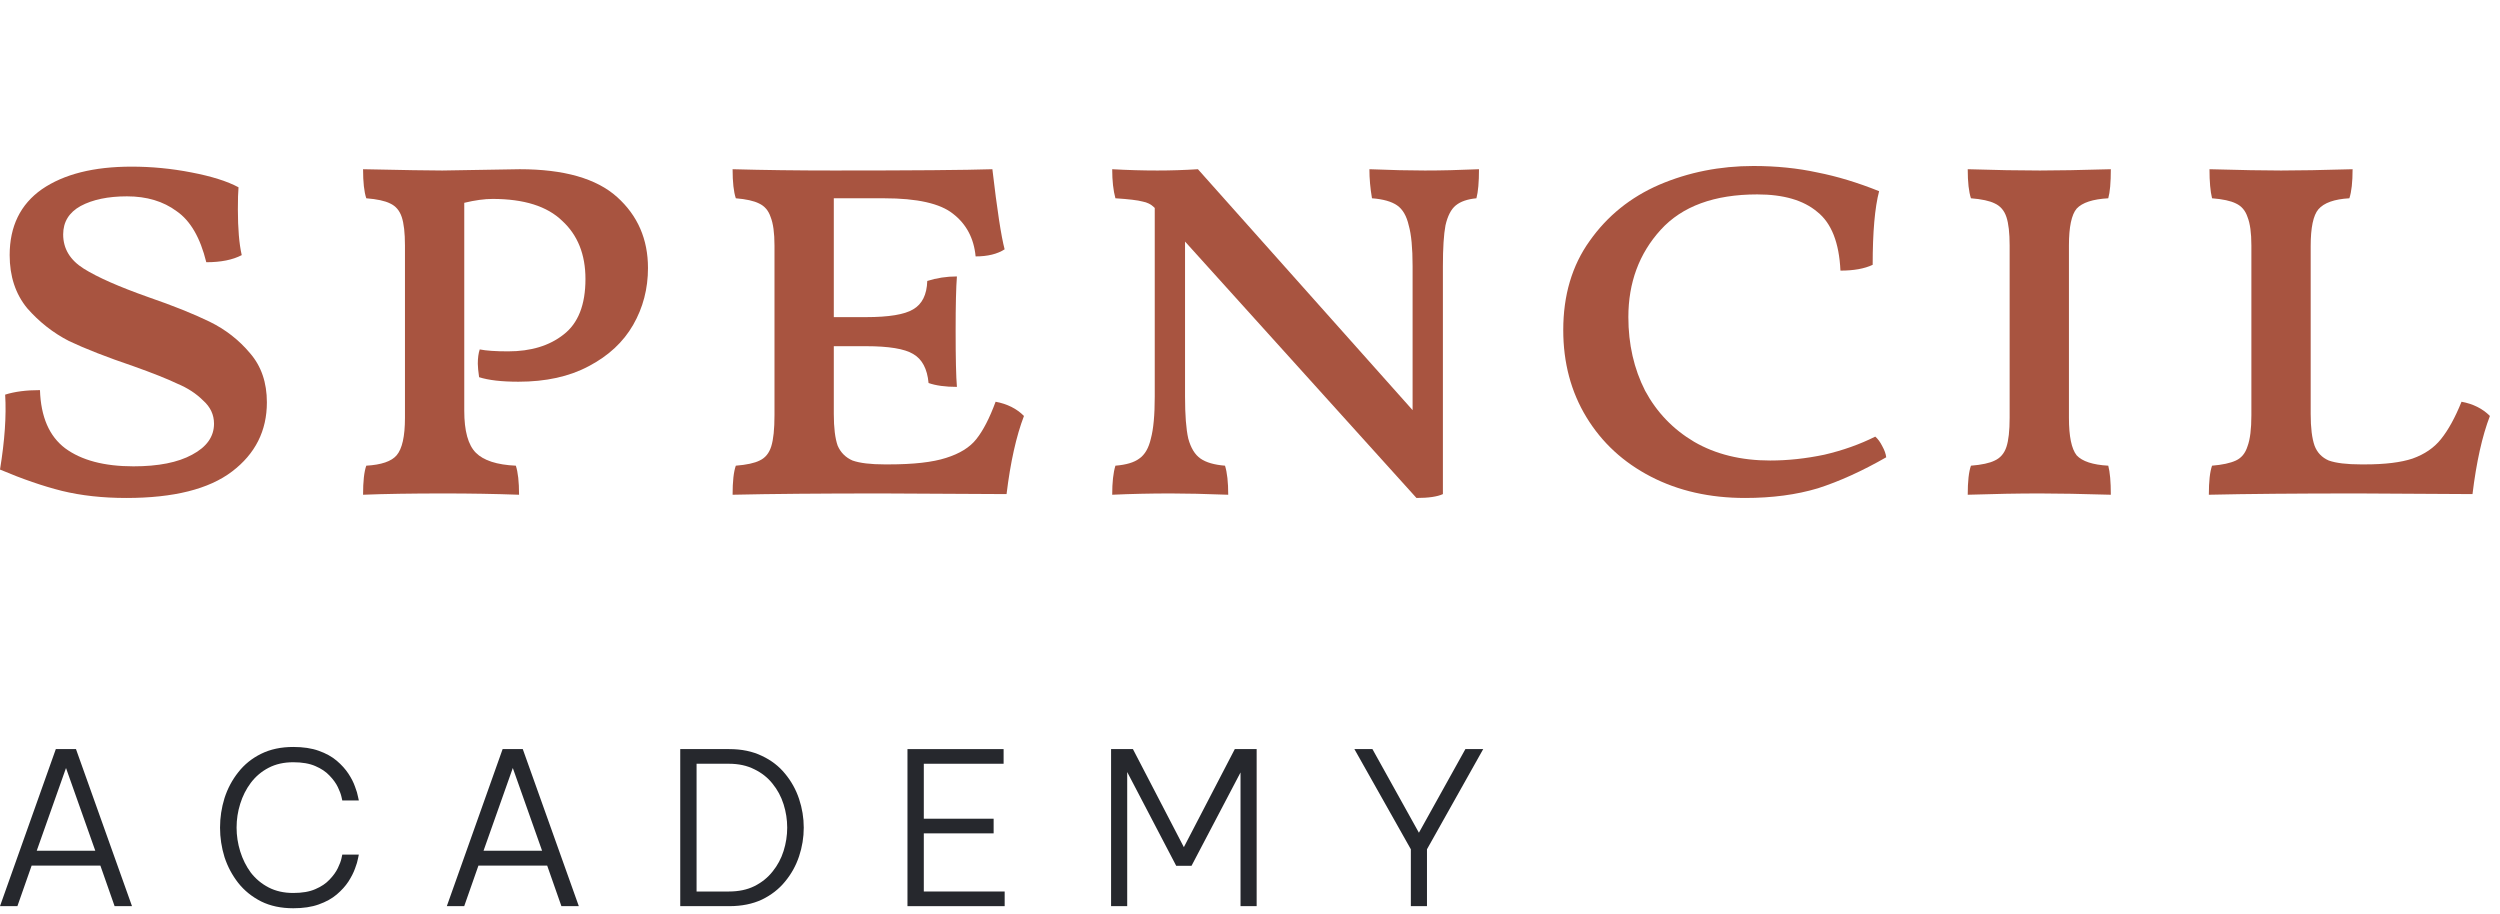 <svg width="186" height="68" viewBox="0 0 186 68" fill="none" xmlns="http://www.w3.org/2000/svg">
<g clip-path="url(#clip0_6150_539)">
<path d="M9.4 37.049C7.642 37.049 6.043 36.873 4.604 36.521C3.197 36.168 1.663 35.64 0 34.935C0.352 32.789 0.48 30.93 0.384 29.361C1.087 29.137 1.95 29.024 2.974 29.024C3.038 31.011 3.661 32.452 4.844 33.349C6.059 34.246 7.754 34.695 9.928 34.695C11.782 34.695 13.237 34.407 14.292 33.83C15.38 33.253 15.923 32.484 15.923 31.523C15.923 30.851 15.651 30.274 15.108 29.793C14.596 29.281 13.957 28.864 13.189 28.544C12.454 28.192 11.367 27.759 9.928 27.246C7.946 26.574 6.347 25.949 5.132 25.372C3.949 24.764 2.91 23.947 2.014 22.922C1.151 21.864 0.719 20.551 0.719 18.981C0.719 16.835 1.519 15.201 3.117 14.08C4.748 12.958 6.97 12.398 9.784 12.398C11.287 12.398 12.774 12.542 14.245 12.83C15.747 13.118 16.914 13.487 17.746 13.935C17.714 14.288 17.698 14.832 17.698 15.569C17.698 17.011 17.794 18.148 17.985 18.981C17.314 19.334 16.435 19.51 15.348 19.51C14.9 17.684 14.165 16.418 13.141 15.713C12.15 14.977 10.919 14.608 9.448 14.608C8.041 14.608 6.89 14.848 5.995 15.329C5.132 15.809 4.7 16.514 4.7 17.443C4.7 18.5 5.212 19.349 6.235 19.99C7.258 20.631 8.857 21.336 11.031 22.105C12.886 22.745 14.404 23.354 15.587 23.931C16.77 24.507 17.778 25.292 18.609 26.285C19.44 27.246 19.856 28.464 19.856 29.937C19.856 32.052 18.993 33.766 17.266 35.079C15.539 36.393 12.918 37.049 9.4 37.049Z" fill="#A85440"/>
<path d="M37.803 26.141C39.497 26.141 40.872 25.725 41.927 24.892C43.014 24.059 43.558 22.681 43.558 20.759C43.558 18.933 42.983 17.491 41.831 16.434C40.712 15.345 38.986 14.8 36.652 14.8C36.044 14.8 35.341 14.896 34.541 15.089V30.562C34.541 32.068 34.829 33.109 35.405 33.686C35.98 34.262 36.971 34.583 38.378 34.647C38.538 35.127 38.618 35.848 38.618 36.809C36.828 36.745 34.973 36.713 33.055 36.713C30.625 36.713 28.61 36.745 27.012 36.809C27.012 35.816 27.091 35.095 27.251 34.647C28.37 34.583 29.122 34.326 29.506 33.878C29.921 33.397 30.129 32.468 30.129 31.091V18.26C30.129 17.331 30.049 16.626 29.889 16.146C29.729 15.665 29.442 15.329 29.026 15.137C28.642 14.944 28.051 14.816 27.251 14.752C27.091 14.272 27.012 13.551 27.012 12.59C30.017 12.654 31.983 12.686 32.911 12.686L38.666 12.59C41.959 12.59 44.373 13.279 45.908 14.656C47.443 16.034 48.21 17.796 48.21 19.942C48.21 21.48 47.843 22.89 47.107 24.171C46.372 25.452 45.269 26.477 43.798 27.246C42.359 28.015 40.616 28.4 38.57 28.4C37.323 28.4 36.348 28.288 35.645 28.063C35.581 27.615 35.549 27.278 35.549 27.054C35.549 26.638 35.596 26.285 35.692 25.997C36.172 26.093 36.876 26.141 37.803 26.141Z" fill="#A85440"/>
<path d="M74.073 29.889C74.936 30.049 75.64 30.402 76.183 30.947C75.608 32.452 75.176 34.39 74.888 36.761L65.632 36.713C61.028 36.713 57.319 36.745 54.505 36.809C54.505 35.816 54.585 35.095 54.745 34.647C55.544 34.583 56.136 34.455 56.519 34.262C56.935 34.07 57.223 33.718 57.383 33.205C57.542 32.693 57.622 31.924 57.622 30.898V18.26C57.622 17.331 57.526 16.626 57.334 16.146C57.175 15.665 56.887 15.329 56.471 15.137C56.087 14.944 55.512 14.816 54.745 14.752C54.585 14.272 54.505 13.551 54.505 12.59C56.807 12.654 59.317 12.686 62.035 12.686C67.918 12.686 71.851 12.654 73.833 12.59C74.185 15.601 74.489 17.587 74.744 18.549C74.201 18.901 73.481 19.077 72.586 19.077C72.458 17.732 71.899 16.674 70.907 15.906C69.948 15.137 68.238 14.752 65.776 14.752H62.035V23.594H64.433C66.127 23.594 67.294 23.402 67.934 23.018C68.605 22.633 68.957 21.928 68.989 20.903C69.692 20.679 70.428 20.567 71.195 20.567C71.131 21.368 71.099 22.713 71.099 24.603C71.099 26.654 71.131 28.047 71.195 28.784C70.332 28.784 69.629 28.688 69.085 28.496C68.989 27.439 68.605 26.718 67.934 26.333C67.294 25.949 66.127 25.757 64.433 25.757H62.035V30.802C62.035 31.828 62.131 32.612 62.322 33.157C62.546 33.67 62.914 34.038 63.426 34.262C63.969 34.455 64.769 34.551 65.824 34.551H66.111C67.966 34.551 69.389 34.39 70.38 34.07C71.403 33.75 72.154 33.285 72.634 32.676C73.146 32.036 73.625 31.107 74.073 29.889Z" fill="#A85440"/>
<path d="M106.009 12.686C107.224 12.686 108.567 12.654 110.037 12.59C110.037 13.551 109.973 14.272 109.846 14.752C109.174 14.816 108.663 14.993 108.311 15.281C107.959 15.569 107.703 16.066 107.543 16.771C107.416 17.443 107.352 18.453 107.352 19.798V36.761C106.936 36.953 106.28 37.049 105.385 37.049L88.167 17.972V29.505C88.167 30.883 88.247 31.924 88.407 32.629C88.599 33.333 88.903 33.83 89.318 34.118C89.734 34.407 90.341 34.583 91.141 34.647C91.301 35.159 91.38 35.88 91.38 36.809C89.654 36.745 88.231 36.713 87.112 36.713C85.609 36.713 84.154 36.745 82.748 36.809C82.748 35.88 82.828 35.159 82.987 34.647C83.787 34.583 84.378 34.407 84.762 34.118C85.178 33.83 85.465 33.333 85.625 32.629C85.817 31.924 85.913 30.883 85.913 29.505V15.473L85.865 15.425C85.641 15.201 85.353 15.057 85.002 14.993C84.65 14.896 83.978 14.816 82.987 14.752C82.828 14.176 82.748 13.455 82.748 12.59C83.899 12.654 85.018 12.686 86.105 12.686C87.096 12.686 88.103 12.654 89.126 12.59L105.097 30.514V19.798C105.097 18.453 105.002 17.443 104.81 16.771C104.65 16.066 104.362 15.569 103.946 15.281C103.531 14.993 102.907 14.816 102.076 14.752C101.948 14.015 101.884 13.295 101.884 12.59C103.483 12.654 104.858 12.686 106.009 12.686Z" fill="#A85440"/>
<path d="M139.807 14.224C139.487 15.441 139.327 17.267 139.327 19.702C138.72 19.99 137.921 20.134 136.929 20.134C136.833 18.052 136.258 16.594 135.203 15.761C134.18 14.896 132.693 14.464 130.742 14.464C127.545 14.464 125.147 15.345 123.548 17.107C121.95 18.869 121.15 21.031 121.15 23.594C121.15 25.613 121.566 27.439 122.397 29.072C123.26 30.674 124.475 31.94 126.042 32.869C127.641 33.798 129.527 34.262 131.702 34.262C133.013 34.262 134.355 34.118 135.73 33.83C137.105 33.509 138.368 33.061 139.519 32.484C139.711 32.645 139.887 32.885 140.047 33.205C140.207 33.493 140.303 33.766 140.335 34.022C138.544 35.047 136.849 35.816 135.251 36.329C133.652 36.809 131.845 37.049 129.831 37.049C127.209 37.049 124.875 36.521 122.829 35.464C120.782 34.407 119.184 32.933 118.033 31.043C116.882 29.152 116.306 26.99 116.306 24.555C116.306 21.96 116.962 19.75 118.272 17.924C119.583 16.066 121.31 14.672 123.452 13.743C125.627 12.814 127.961 12.35 130.455 12.35C132.149 12.35 133.732 12.51 135.203 12.83C136.674 13.118 138.208 13.583 139.807 14.224Z" fill="#A85440"/>
<path d="M146.399 36.809C146.399 35.816 146.479 35.095 146.639 34.647C147.438 34.583 148.03 34.455 148.413 34.262C148.829 34.07 149.117 33.734 149.277 33.253C149.437 32.773 149.517 32.052 149.517 31.091V18.26C149.517 17.331 149.437 16.626 149.277 16.146C149.117 15.665 148.829 15.329 148.413 15.137C148.03 14.944 147.438 14.816 146.639 14.752C146.479 14.272 146.399 13.551 146.399 12.59C148.445 12.654 150.236 12.686 151.771 12.686C153.05 12.686 154.808 12.654 157.046 12.59C157.046 13.583 156.982 14.304 156.855 14.752C155.704 14.816 154.92 15.073 154.504 15.521C154.121 15.97 153.929 16.883 153.929 18.26V31.091C153.929 32.468 154.121 33.397 154.504 33.878C154.92 34.326 155.704 34.583 156.855 34.647C156.982 35.127 157.046 35.848 157.046 36.809C154.872 36.745 153.114 36.713 151.771 36.713C150.172 36.713 148.381 36.745 146.399 36.809Z" fill="#A85440"/>
<path d="M175.944 34.551C177.447 34.551 178.63 34.407 179.493 34.118C180.389 33.798 181.092 33.317 181.604 32.676C182.147 32.004 182.659 31.075 183.138 29.889C184.002 30.049 184.705 30.402 185.249 30.947C184.673 32.452 184.242 34.39 183.954 36.761L175.465 36.713C170.86 36.713 167.151 36.745 164.338 36.809C164.338 35.816 164.418 35.095 164.577 34.647C165.345 34.583 165.936 34.455 166.352 34.262C166.768 34.07 167.055 33.718 167.215 33.205C167.407 32.693 167.503 31.924 167.503 30.898V18.26C167.503 17.331 167.407 16.626 167.215 16.146C167.055 15.665 166.768 15.329 166.352 15.137C165.968 14.944 165.377 14.816 164.577 14.752C164.45 14.24 164.386 13.519 164.386 12.59C166.688 12.654 168.462 12.686 169.709 12.686C171.02 12.686 172.795 12.654 175.033 12.59C175.033 13.551 174.953 14.272 174.793 14.752C173.674 14.816 172.907 15.089 172.491 15.569C172.107 16.018 171.915 16.931 171.915 18.308V30.802C171.915 31.828 172.011 32.612 172.203 33.157C172.395 33.67 172.747 34.038 173.258 34.262C173.802 34.455 174.601 34.551 175.656 34.551H175.944Z" fill="#A85440"/>
</g>
<path d="M104.967 67.418V63.186L100.767 55.733H102.109L105.567 61.955L109.025 55.733H110.351L106.167 63.186V67.418H104.967Z" fill="#26282D"/>
<path d="M82.664 67.418V55.733H84.29L88.079 63.028L91.869 55.733H93.495V67.418H92.295V57.47L88.648 64.418H87.511L83.864 57.439V67.418H82.664Z" fill="#26282D"/>
<path d="M67.516 67.418V55.733H74.668V56.823H68.731V60.912H73.926V62.002H68.731V66.328H74.747V67.418H67.516Z" fill="#26282D"/>
<path d="M50.61 67.418V55.733H54.257C55.183 55.733 55.994 55.902 56.689 56.239C57.383 56.565 57.957 57.007 58.41 57.565C58.873 58.123 59.22 58.749 59.452 59.444C59.683 60.139 59.799 60.849 59.799 61.575C59.799 62.302 59.683 63.012 59.452 63.707C59.22 64.402 58.873 65.028 58.41 65.586C57.957 66.144 57.383 66.591 56.689 66.928C55.994 67.254 55.183 67.418 54.257 67.418H50.61ZM54.225 56.823H51.825V66.328H54.225C54.952 66.328 55.583 66.197 56.12 65.933C56.667 65.66 57.12 65.297 57.478 64.844C57.846 64.391 58.12 63.881 58.299 63.312C58.478 62.744 58.568 62.165 58.568 61.575C58.568 60.986 58.478 60.407 58.299 59.839C58.12 59.27 57.846 58.76 57.478 58.307C57.12 57.855 56.667 57.497 56.12 57.233C55.583 56.96 54.952 56.823 54.225 56.823Z" fill="#26282D"/>
<path d="M33.243 67.418L37.395 55.733H38.895L43.064 67.418H41.769L40.711 64.402H35.595L34.537 67.418H33.243ZM35.974 63.297H40.332L38.153 57.139L35.974 63.297Z" fill="#26282D"/>
<path d="M21.818 67.574C20.913 67.574 20.118 67.406 19.434 67.069C18.75 66.722 18.181 66.264 17.729 65.695C17.276 65.116 16.934 64.474 16.703 63.769C16.482 63.053 16.371 62.322 16.371 61.574C16.371 60.827 16.482 60.095 16.703 59.38C16.934 58.664 17.276 58.022 17.729 57.453C18.181 56.874 18.75 56.416 19.434 56.08C20.118 55.743 20.913 55.574 21.818 55.574C22.555 55.574 23.187 55.669 23.713 55.858C24.25 56.048 24.697 56.295 25.055 56.6C25.413 56.906 25.703 57.227 25.924 57.564C26.145 57.901 26.308 58.222 26.413 58.527C26.529 58.832 26.603 59.08 26.634 59.269C26.676 59.458 26.697 59.553 26.697 59.553H25.466C25.466 59.553 25.445 59.458 25.402 59.269C25.36 59.08 25.271 58.843 25.134 58.558C24.997 58.274 24.792 57.99 24.518 57.706C24.255 57.422 23.903 57.185 23.46 56.995C23.029 56.806 22.482 56.711 21.818 56.711C21.124 56.711 20.513 56.848 19.987 57.122C19.46 57.395 19.018 57.769 18.66 58.243C18.313 58.706 18.05 59.227 17.871 59.806C17.692 60.374 17.602 60.964 17.602 61.574C17.602 62.174 17.692 62.764 17.871 63.343C18.05 63.922 18.313 64.448 18.66 64.922C19.018 65.385 19.46 65.753 19.987 66.027C20.513 66.3 21.124 66.437 21.818 66.437C22.482 66.437 23.029 66.343 23.46 66.153C23.903 65.964 24.255 65.727 24.518 65.443C24.792 65.158 24.997 64.874 25.134 64.59C25.271 64.306 25.36 64.069 25.402 63.88C25.445 63.679 25.466 63.58 25.466 63.58H26.697C26.697 63.58 26.676 63.679 26.634 63.88C26.603 64.069 26.529 64.316 26.413 64.622C26.308 64.916 26.145 65.237 25.924 65.585C25.703 65.922 25.413 66.243 25.055 66.548C24.697 66.853 24.25 67.1 23.713 67.29C23.187 67.48 22.555 67.574 21.818 67.574Z" fill="#26282D"/>
<path d="M0 67.418L4.153 55.733H5.653L9.821 67.418H8.526L7.469 64.402H2.353L1.295 67.418H0ZM2.732 63.297H7.09L4.911 57.139L2.732 63.297Z" fill="#26282D"/>
<defs>
<clipPath id="clip0_6150_539">
<rect width="185.249" height="49.4" fill="white"/>
</clipPath>
</defs>
</svg>
